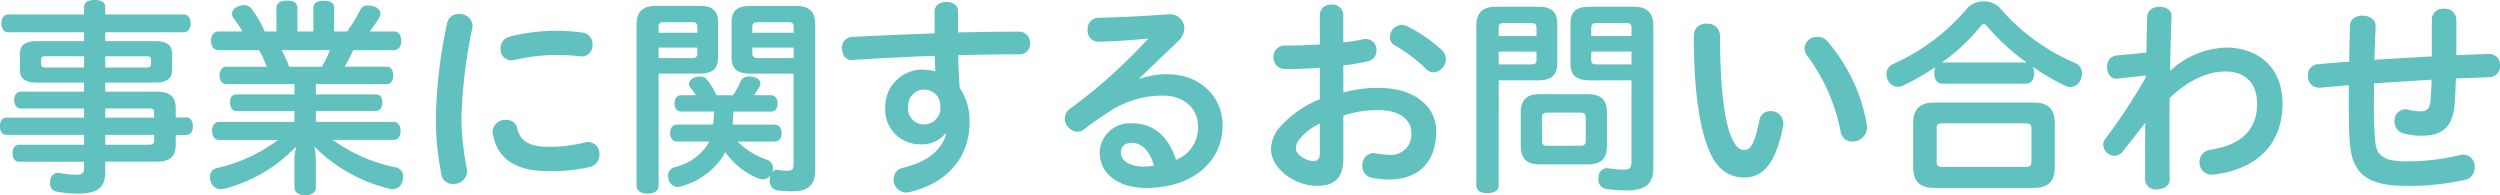 <svg xmlns="http://www.w3.org/2000/svg" width="309.92" height="24.206" viewBox="0 0 309.92 24.206">
  <path id="パス_6565" data-name="パス 6565" d="M-133.2-5.2h1.3c.494,0,.832-.416.832-1.092s-.338-1.092-.832-1.092h-1.3V-8.45c0-1.508-.65-2.132-2.5-2.132h-6.24V-11.7h6.136c1.534,0,2.158-.494,2.158-1.638V-15.21c0-1.144-.624-1.638-2.158-1.638h-6.136V-17.94h9.7c.572,0,.884-.442.884-1.118,0-.65-.312-1.092-.884-1.092h-9.7v-.91c0-.624-.494-.884-1.3-.884s-1.326.26-1.326.884v.91h-9.386c-.546,0-.858.442-.858,1.092,0,.676.312,1.118.858,1.118h9.386v1.092h-5.8c-1.508,0-2.158.494-2.158,1.638v1.872c0,1.144.65,1.638,2.158,1.638h5.8v1.118h-7.852c-.494,0-.806.442-.806,1.04s.312,1.04.806,1.04h7.852v1.144h-9.646c-.494,0-.78.442-.78,1.066s.286,1.066.78,1.066h9.646V-4h-8.06c-.494,0-.806.416-.806,1.04,0,.65.312,1.066.806,1.066h8.06v.78c0,.65-.234.832-1.066.832a11.461,11.461,0,0,1-1.9-.208.72.72,0,0,0-.234-.026.973.973,0,0,0-.988.962,1.266,1.266,0,0,0-.026.312,1,1,0,0,0,.884,1.066,12.987,12.987,0,0,0,2.522.234c2.522,0,3.432-.754,3.432-2.678V-1.9h6.24c1.846,0,2.5-.624,2.5-2.132Zm-2.678-.026v.65c0,.442-.156.572-.676.572h-5.382V-5.226h5.98Zm0-2.132h-6.058V-8.5h5.382c.52,0,.676.078.676.52Zm-6.058-6.214v-1.4h5.044c.442,0,.624.078.624.416v.572c0,.338-.182.416-.624.416Zm-2.626-1.4v1.4h-4.706c-.442,0-.624-.078-.624-.416v-.572c0-.338.182-.416.624-.416Zm21.684-.754a12.293,12.293,0,0,1,.962,2.054h-5.044c-.494,0-.806.468-.806,1.066,0,.65.312,1.092.806,1.092h8.476v1.274h-7.228c-.494,0-.754.416-.754.988s.26,1.066.754,1.066h7.228v1.352h-9.386c-.468,0-.832.494-.832,1.118s.364,1.118.832,1.118h7.358a20.23,20.23,0,0,1-7.644,3.51A1.073,1.073,0,0,0-128.96,0a1.444,1.444,0,0,0,.1.546,1.266,1.266,0,0,0,1.248.962,2.292,2.292,0,0,0,.546-.078A18.823,18.823,0,0,0-118.248-3.8,5.759,5.759,0,0,0-118.482-2V1.3c0,.572.52.962,1.3.962.858,0,1.352-.39,1.352-.962V-2.028a7.172,7.172,0,0,0-.208-1.768,19.682,19.682,0,0,0,9.23,5.226,1.767,1.767,0,0,0,.494.078A1.239,1.239,0,0,0-105.092.494a1.942,1.942,0,0,0,.078-.52,1.119,1.119,0,0,0-.91-1.17,19.9,19.9,0,0,1-7.8-3.406h7.566c.52,0,.832-.494.832-1.118s-.312-1.118-.832-1.118h-9.672V-8.19h7.488c.468,0,.754-.494.754-1.066s-.286-.988-.754-.988h-7.488v-1.274h8.84c.468,0,.754-.442.754-1.092,0-.6-.286-1.066-.754-1.066h-5.278A19.174,19.174,0,0,0-111.2-15.73h5.07c.546,0,.884-.442.884-1.144s-.338-1.17-.884-1.17h-3.016c.468-.624.884-1.222,1.2-1.742a1.055,1.055,0,0,0,.13-.442c0-.416-.338-.806-.962-.962a2.9,2.9,0,0,0-.6-.078,1.018,1.018,0,0,0-1.014.7,20.782,20.782,0,0,1-1.56,2.522h-1.612v-2.834c0-.728-.416-.962-1.3-.962-.806,0-1.274.234-1.274.962v2.834h-1.976V-20.9c0-.7-.416-.962-1.3-.962-.806,0-1.3.26-1.3.962v2.86h-1.456a14.42,14.42,0,0,0-1.56-2.73,1.259,1.259,0,0,0-1.014-.546,1.916,1.916,0,0,0-.7.156c-.52.208-.78.546-.78.91a.8.8,0,0,0,.182.52c.338.494.806,1.118,1.118,1.69h-2.99c-.572,0-.91.468-.91,1.17s.338,1.144.91,1.144Zm8.788,0a12.423,12.423,0,0,1-.988,2.054h-4.056a14.637,14.637,0,0,0-.936-2.054Zm14.534-3.354a60.631,60.631,0,0,0-1.4,11.856,36.558,36.558,0,0,0,.7,6.968A1.366,1.366,0,0,0-98.826.858,1.635,1.635,0,0,0-97.084-.676a1.482,1.482,0,0,0-.026-.338,34.452,34.452,0,0,1-.676-6.214A61.82,61.82,0,0,1-96.434-18.46a.884.884,0,0,0,.026-.26A1.54,1.54,0,0,0-98.072-20.2,1.409,1.409,0,0,0-99.554-19.084ZM-82.42-4.29A19.009,19.009,0,0,1-87-3.744c-2.366,0-3.536-.728-3.874-2.34a1.3,1.3,0,0,0-1.378-.988,1.531,1.531,0,0,0-1.664,1.43,1.166,1.166,0,0,0,.026.286c.546,3.12,2.86,4.628,6.864,4.628a21.27,21.27,0,0,0,5.174-.52,1.532,1.532,0,0,0,1.17-1.534,1.443,1.443,0,0,0-1.352-1.56A2.007,2.007,0,0,0-82.42-4.29Zm-9.412-13.1a1.481,1.481,0,0,0-1.092,1.482A1.346,1.346,0,0,0-91.6-14.456a2.007,2.007,0,0,0,.39-.052,23.848,23.848,0,0,1,5.122-.624,24.245,24.245,0,0,1,3.12.182h.182a1.332,1.332,0,0,0,1.248-1.456,1.406,1.406,0,0,0-1.144-1.482,21.77,21.77,0,0,0-3.38-.234A22.959,22.959,0,0,0-91.832-17.394Zm37.908-1.482c0-1.56-.65-2.34-2.418-2.34h-5.564c-1.716,0-2.392.6-2.392,2.106v4.186c0,1.508.676,2.106,2.392,2.106h5.3V-1.664c0,.676-.13.884-.728.884a6.973,6.973,0,0,1-1.2-.1.2.2,0,0,0-.13-.026.809.809,0,0,0-.65.39,1.185,1.185,0,0,0,.156-.572,1.083,1.083,0,0,0-.7-1.04,9.483,9.483,0,0,1-3.692-2.262h4.576c.546,0,.884-.39.884-1.04S-58.422-6.5-58.968-6.5h-5.2c.052-.546.078-1.066.1-1.612h4.628c.546,0,.858-.39.858-1.014,0-.6-.312-1.014-.858-1.014h-2.08a9.443,9.443,0,0,0,.7-1.092.711.711,0,0,0,.1-.364c0-.39-.338-.7-.884-.806a3.908,3.908,0,0,0-.52-.052,1.011,1.011,0,0,0-1.04.6,9.851,9.851,0,0,1-.962,1.716H-66.17a9.14,9.14,0,0,0-1.118-1.872,1.014,1.014,0,0,0-.91-.442,1.952,1.952,0,0,0-.624.1c-.494.156-.754.468-.754.806a.713.713,0,0,0,.182.468c.182.234.442.572.676.936h-1.82c-.52,0-.832.416-.832,1.014,0,.624.312,1.014.832,1.014h4.082a.442.442,0,0,0-.026.182,12.759,12.759,0,0,1-.1,1.43h-4.472c-.52,0-.858.416-.858,1.066s.338,1.04.858,1.04h3.978a3.58,3.58,0,0,1-.364.624,6.655,6.655,0,0,1-3.9,2.548,1.087,1.087,0,0,0-.832,1.04,2.629,2.629,0,0,0,.1.6,1.177,1.177,0,0,0,1.092.806,2.061,2.061,0,0,0,.65-.13A9.01,9.01,0,0,0-65.338-2.6c.078-.182.182-.338.26-.494A9.236,9.236,0,0,0-61.022.156a1.774,1.774,0,0,0,.6.13A1.193,1.193,0,0,0-59.41-.286a1.365,1.365,0,0,0-.156.52v.13a1.183,1.183,0,0,0,.962,1.3,14.664,14.664,0,0,0,1.9.1c1.9,0,2.782-.754,2.782-2.678ZM-56.6-14.742h-4.472c-.416,0-.65-.156-.65-.572v-.728H-56.6Zm0-3.146h-5.122v-.728c0-.442.234-.572.65-.572h3.848c.442,0,.624.13.624.572Zm-16.744,5.07h5.018c1.69,0,2.366-.6,2.366-2.106V-19.11c0-1.508-.676-2.106-2.366-2.106h-5.33c-1.716,0-2.418.78-2.418,2.34V1.066c0,.65.546.988,1.352.988.858,0,1.378-.338,1.378-.988Zm0-1.924v-1.3h4.81v.728c0,.416-.208.572-.65.572Zm4.81-3.146h-4.81v-.728c0-.442.156-.572.624-.572h3.536c.442,0,.65.13.65.572Zm29.406.078c-3.51.13-7.1.286-10.3.442a1.3,1.3,0,0,0-1.17,1.43c0,.728.39,1.43,1.17,1.43h.078c3.172-.208,6.76-.39,10.244-.52.026.65.026,1.3.078,1.924a7.951,7.951,0,0,0-1.82-.208,4.607,4.607,0,0,0-4.394,4.68,4.293,4.293,0,0,0,4.316,4.576,3.734,3.734,0,0,0,3.146-1.352l.1.052c-.546,1.9-2.158,3.458-5.356,4.212A1.424,1.424,0,0,0-44.2.286a1.574,1.574,0,0,0,1.534,1.638,2.276,2.276,0,0,0,.416-.052c4.862-1.144,7.462-4.446,7.462-8.658A7.338,7.338,0,0,0-36.01-11.05c-.1-1.352-.182-2.7-.182-4.056,2.288-.052,4.472-.1,6.422-.1h1.222A1.255,1.255,0,0,0-27.3-16.562a1.347,1.347,0,0,0-1.248-1.456c-2.288,0-4.914.026-7.67.1V-20.54c0-.78-.7-1.17-1.43-1.17s-1.482.39-1.482,1.17Zm-3.276,9.1a2.014,2.014,0,0,1,1.9-2.132,1.985,1.985,0,0,1,2.08,2.106,2,2,0,0,1-2.132,2.21A1.95,1.95,0,0,1-42.406-8.71Zm28.7-3.562,4.758-4.55a2.247,2.247,0,0,0,.78-1.612,1.754,1.754,0,0,0-1.794-1.742h-.156c-3.042.234-6.006.364-8.788.442a1.354,1.354,0,0,0-1.248,1.482A1.344,1.344,0,0,0-18.8-16.77c2.236-.052,4.134-.208,6.162-.39a65.734,65.734,0,0,1-9.75,8.736,1.452,1.452,0,0,0-.6,1.17A1.667,1.667,0,0,0-21.45-5.616a1.4,1.4,0,0,0,.962-.39c.754-.572,1.924-1.4,3.146-2.184a11.892,11.892,0,0,1,6.552-1.9c2.574,0,4.316,1.612,4.316,3.77A4.24,4.24,0,0,1-9.2-2.132c-1.014-3.146-2.964-4.524-5.46-4.524a3.738,3.738,0,0,0-4,3.588c0,2.6,2.236,4.42,5.746,4.42,5.928,0,9.49-3.38,9.49-7.748,0-3.718-2.964-6.344-6.812-6.344a9.8,9.8,0,0,0-3.38.546ZM-11.934-1.4a8.469,8.469,0,0,1-1.3.1c-1.742,0-2.808-.754-2.808-1.742,0-.65.442-1.2,1.378-1.2C-13.442-4.238-12.428-3.224-11.934-1.4ZM11.544-13.832a27.769,27.769,0,0,0,3.068-.52,1.313,1.313,0,0,0,1.04-1.326,1.334,1.334,0,0,0-1.3-1.43,1.266,1.266,0,0,0-.312.026,24.223,24.223,0,0,1-2.5.39V-20.1a1.32,1.32,0,0,0-1.456-1.274A1.32,1.32,0,0,0,8.632-20.1v3.666c-1.3.078-2.574.13-3.666.13h-.65a1.382,1.382,0,0,0-1.43,1.456A1.4,1.4,0,0,0,4.264-13.39h.65c1.092,0,2.392-.052,3.718-.156v3.9A13.2,13.2,0,0,0,3.8-6.318a4.229,4.229,0,0,0-1.222,2.86c0,2.392,2.938,4.55,5.694,4.55,2.132,0,3.276-.91,3.276-3.406v-5.3a13.288,13.288,0,0,1,4.368-.676c2.808,0,4.056,1.352,4.056,2.756A2.516,2.516,0,0,1,17.16-2.756a10.429,10.429,0,0,1-1.69-.182.8.8,0,0,0-.26-.026,1.438,1.438,0,0,0-1.3,1.56A1.4,1.4,0,0,0,15.028.078a11.43,11.43,0,0,0,2.158.234c3.77,0,5.876-2.262,5.876-5.98,0-3.146-2.782-5.382-7.176-5.382a16.127,16.127,0,0,0-4.342.572ZM8.632-2.964c0,.728-.26.988-.78.988-.884,0-2.184-.754-2.184-1.56A1.71,1.71,0,0,1,6.214-4.81,7.228,7.228,0,0,1,8.632-6.63Zm10.816-15.73a1.693,1.693,0,0,0-.676-.156,1.514,1.514,0,0,0-1.456,1.508,1.106,1.106,0,0,0,.65,1.04,19.691,19.691,0,0,1,3.874,2.938,1.248,1.248,0,0,0,.884.39,1.668,1.668,0,0,0,1.534-1.638A1.52,1.52,0,0,0,23.79-15.7,18.1,18.1,0,0,0,19.448-18.694ZM30.81-11.986h4.836c1.716,0,2.418-.624,2.418-2.158V-18.98c0-1.508-.7-2.132-2.418-2.132H30.472c-1.716,0-2.444.806-2.444,2.366V1.04c0,.65.572.962,1.378.962.832,0,1.4-.312,1.4-.962Zm0-1.976v-1.586h4.68v1.066c0,.39-.208.52-.65.52Zm4.68-3.51H30.81v-1.04c0-.416.156-.572.572-.572H34.84c.442,0,.65.156.65.572Zm11.778,5.486V-1.9c0,.806-.286.988-.962.988a15.6,15.6,0,0,1-1.846-.156.72.72,0,0,0-.234-.026A1.068,1.068,0,0,0,43.186,0a.72.72,0,0,0-.026.234,1.154,1.154,0,0,0,1.066,1.248,15.143,15.143,0,0,0,2.418.182c2.392,0,3.328-.858,3.328-2.73V-18.772c0-1.534-.728-2.34-2.418-2.34h-5.46c-1.69,0-2.392.624-2.392,2.132v4.836c0,1.534.7,2.158,2.392,2.158Zm0-1.976H42.926c-.442,0-.65-.13-.65-.52v-1.066h4.992Zm0-3.51H42.276v-1.04c0-.416.208-.572.65-.572h3.718c.442,0,.624.156.624.572Zm-11.284,7.2c-1.742,0-2.444.676-2.444,2.366v3.952c0,1.69.7,2.392,2.444,2.392h5.8c1.742,0,2.444-.7,2.444-2.392V-7.9c0-1.69-.7-2.366-2.444-2.366Zm.858,6.4c-.468,0-.676-.156-.676-.65V-7.332c0-.494.208-.65.676-.65h4.082c.468,0,.676.156.676.65v2.808c0,.494-.208.65-.676.65ZM54.99-17.55c0,7.436.832,11.986,2.08,14.664C58.162-.6,59.67.052,61.282.052,63.31.052,65.13-1.3,66.066-6.37a1.266,1.266,0,0,0,.026-.312,1.519,1.519,0,0,0-1.586-1.482,1.332,1.332,0,0,0-1.378,1.118c-.65,3.25-1.2,3.692-1.9,3.692-.52,0-.962-.286-1.482-1.378-.884-1.846-1.508-6.032-1.508-12.792A1.516,1.516,0,0,0,56.6-19.006,1.473,1.473,0,0,0,54.99-17.55Zm14.144,2.626A23.074,23.074,0,0,1,73.19-5.668a1.439,1.439,0,0,0,1.456,1.274,1.8,1.8,0,0,0,1.82-1.768,1.6,1.6,0,0,0-.026-.364,21.415,21.415,0,0,0-4.888-10.3,1.571,1.571,0,0,0-1.222-.546,1.533,1.533,0,0,0-1.612,1.4A1.727,1.727,0,0,0,69.134-14.924ZM96.2-11.57c.624,0,.988-.546.988-1.3a1.815,1.815,0,0,0-.156-.78,29.744,29.744,0,0,0,4,2.34,1.385,1.385,0,0,0,.624.156,1.43,1.43,0,0,0,1.3-.936,1.835,1.835,0,0,0,.156-.728,1.359,1.359,0,0,0-.806-1.3,25.266,25.266,0,0,1-9.412-6.89,2.645,2.645,0,0,0-1.95-.754,2.665,2.665,0,0,0-1.976.754,25.852,25.852,0,0,1-9.256,6.994,1.347,1.347,0,0,0-.832,1.274,1.716,1.716,0,0,0,.156.7,1.4,1.4,0,0,0,1.248.858,1.491,1.491,0,0,0,.65-.156,29.742,29.742,0,0,0,4-2.288,2.174,2.174,0,0,0-.13.754c0,.754.364,1.3,1.014,1.3ZM85.748-14.2a24.563,24.563,0,0,0,4.836-4.524.538.538,0,0,1,.364-.234c.13,0,.26.1.416.286A26.4,26.4,0,0,0,96.252-14.2H85.826ZM84.812-9.23c-1.794,0-2.626.806-2.626,2.6v5.382c0,1.794.832,2.6,2.626,2.6h12.3c1.82,0,2.626-.806,2.626-2.6V-6.63c0-1.794-.806-2.6-2.626-2.6Zm1.04,7.982c-.572,0-.754-.13-.754-.676V-6.006c0-.52.182-.65.754-.65H96.044c.6,0,.806.13.806.65v4.082c0,.546-.208.676-.806.676ZM107.3-15.054a1.3,1.3,0,0,0-1.066,1.43c0,.728.39,1.43,1.118,1.43h.1l3.588-.39v.208A68.417,68.417,0,0,1,106-4.732a1.138,1.138,0,0,0-.26.728,1.466,1.466,0,0,0,1.4,1.378,1.267,1.267,0,0,0,1.014-.52c.65-.832,1.768-2.236,2.808-3.588-.026,2.418-.026,4.81-.026,7.046A1.3,1.3,0,0,0,112.4,1.534c.78,0,1.586-.416,1.586-1.222-.026-1.586-.026-3.25-.026-4.966,0-1.69,0-3.406.026-5.148,2.392-2.262,4.706-3.276,6.968-3.276,2.444,0,3.874,1.508,3.874,4,0,2.964-1.69,5.07-5.772,5.694a1.552,1.552,0,0,0-1.378,1.56,1.515,1.515,0,0,0,1.586,1.534,1.166,1.166,0,0,0,.286-.026c5.434-.7,8.424-3.926,8.424-8.762,0-4.524-3.016-6.968-7.02-6.968a10.775,10.775,0,0,0-6.916,2.886c.026-2.314.1-4.576.182-6.76.052-1.56-2.964-1.612-3.016.026-.052,1.456-.078,2.938-.1,4.472Zm32.032,3.432c2.366-.13,4.732-.286,7.124-.442-.026.91-.078,1.794-.13,2.6-.078,1.014-.52,1.326-1.248,1.326a5.337,5.337,0,0,1-1.482-.208,2.592,2.592,0,0,0-.416-.052,1.408,1.408,0,0,0-1.326,1.508,1.5,1.5,0,0,0,1.118,1.482,8.12,8.12,0,0,0,2.236.286c2.522,0,3.9-.988,4.108-4.03.078-.988.1-2,.156-3.068,1.456-.052,2.86-.1,4.186-.156a1.334,1.334,0,0,0,1.274-1.456,1.328,1.328,0,0,0-1.274-1.43h-.078c-1.274.052-2.652.1-4.056.156v-4.446a1.394,1.394,0,0,0-1.534-1.3,1.352,1.352,0,0,0-1.508,1.274v4.628c-2.366.13-4.732.26-7.124.416.052-1.378.1-2.782.156-4.186.026-1.664-3.146-1.716-3.172-.1-.052,1.534-.078,3.042-.1,4.524-1.326.078-2.626.208-3.9.312a1.316,1.316,0,0,0-1.222,1.43,1.387,1.387,0,0,0,1.352,1.482h.1c1.17-.1,2.392-.208,3.614-.312v2.626c0,2.132.052,3.744.182,4.992.364,3.406,2.262,4.862,6.864,4.862a31.177,31.177,0,0,0,7.384-.754,1.494,1.494,0,0,0,1.17-1.534,1.451,1.451,0,0,0-1.352-1.586,2.592,2.592,0,0,0-.416.052,27.876,27.876,0,0,1-6.864.78c-2.548,0-3.484-.7-3.666-2.288a41.48,41.48,0,0,1-.182-4.68C139.308-9.776,139.308-10.686,139.334-11.622Z" transform="translate(154.986 21.944)" fill="#61c1be"/>
</svg>
